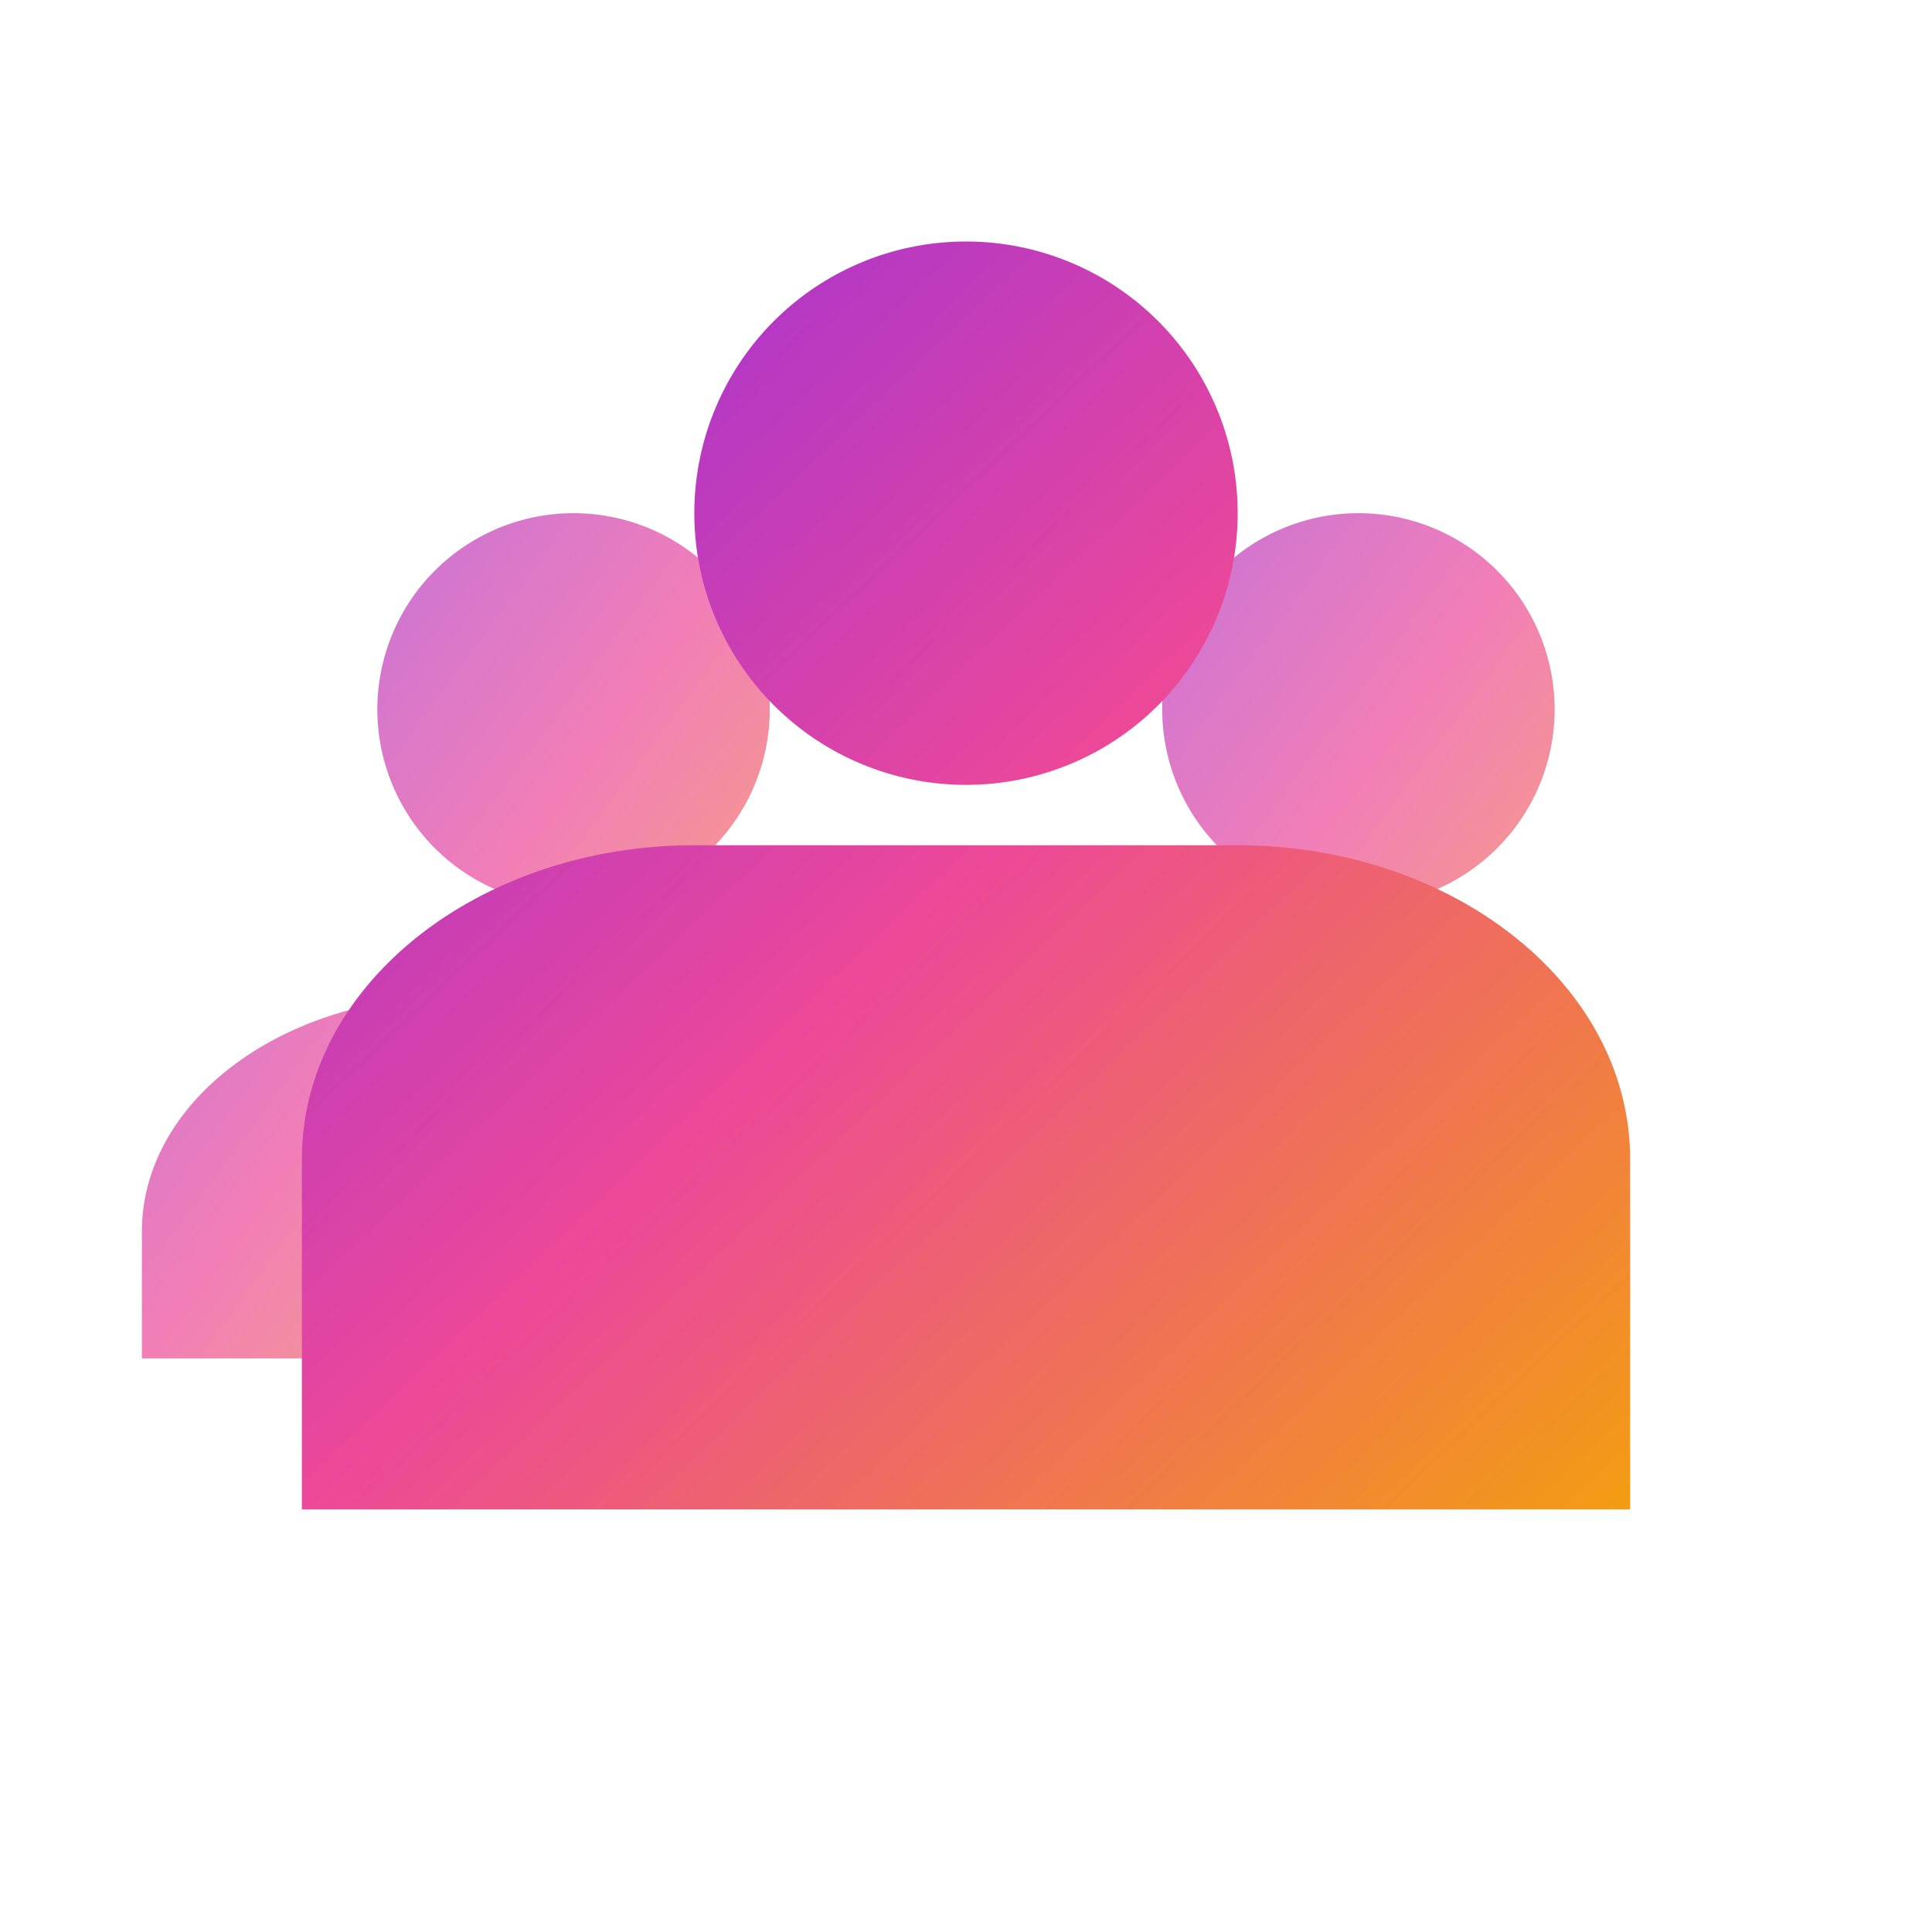 <svg xmlns="http://www.w3.org/2000/svg" viewBox="0 0 64 64" role="img" aria-label="Rolezando">
  <defs>
    <linearGradient id="logoIconGradient" x1="0%" y1="0%" x2="100%" y2="100%">
      <stop offset="0%" stop-color="#8E2DE2" />
      <stop offset="50%" stop-color="#EC4899" />
      <stop offset="100%" stop-color="#F39C12" />
    </linearGradient>
  </defs>
  <g fill="url(#logoIconGradient)">
    <!-- Right Person (background) -->
    <path opacity="0.7" d="M45 17a6.5 6.5 0 110 13 6.5 6.5 0 010-13zm-3.9 16c-5.74 0-10.4 3.48-10.4 7.8V45h20.8v-4.2c0-4.32-4.66-7.8-10.4-7.8z" />
    <!-- Left Person (background) -->
    <path opacity="0.7" d="M19 17a6.5 6.5 0 110 13 6.5 6.5 0 010-13zm-3.9 16C9.36 33 4.7 36.48 4.7 40.8V45h20.8v-4.2c0-4.32-4.66-7.8-10.4-7.8z" />
    <!-- Middle Person (foreground) -->
    <path d="M32 8a9 9 0 110 18 9 9 0 010-18zM23 28c-7.1 0-13 4.6-13 10.4V50h44v-11.6C54 32.6 48.1 28 41 28H23z" />
  </g>
</svg>

